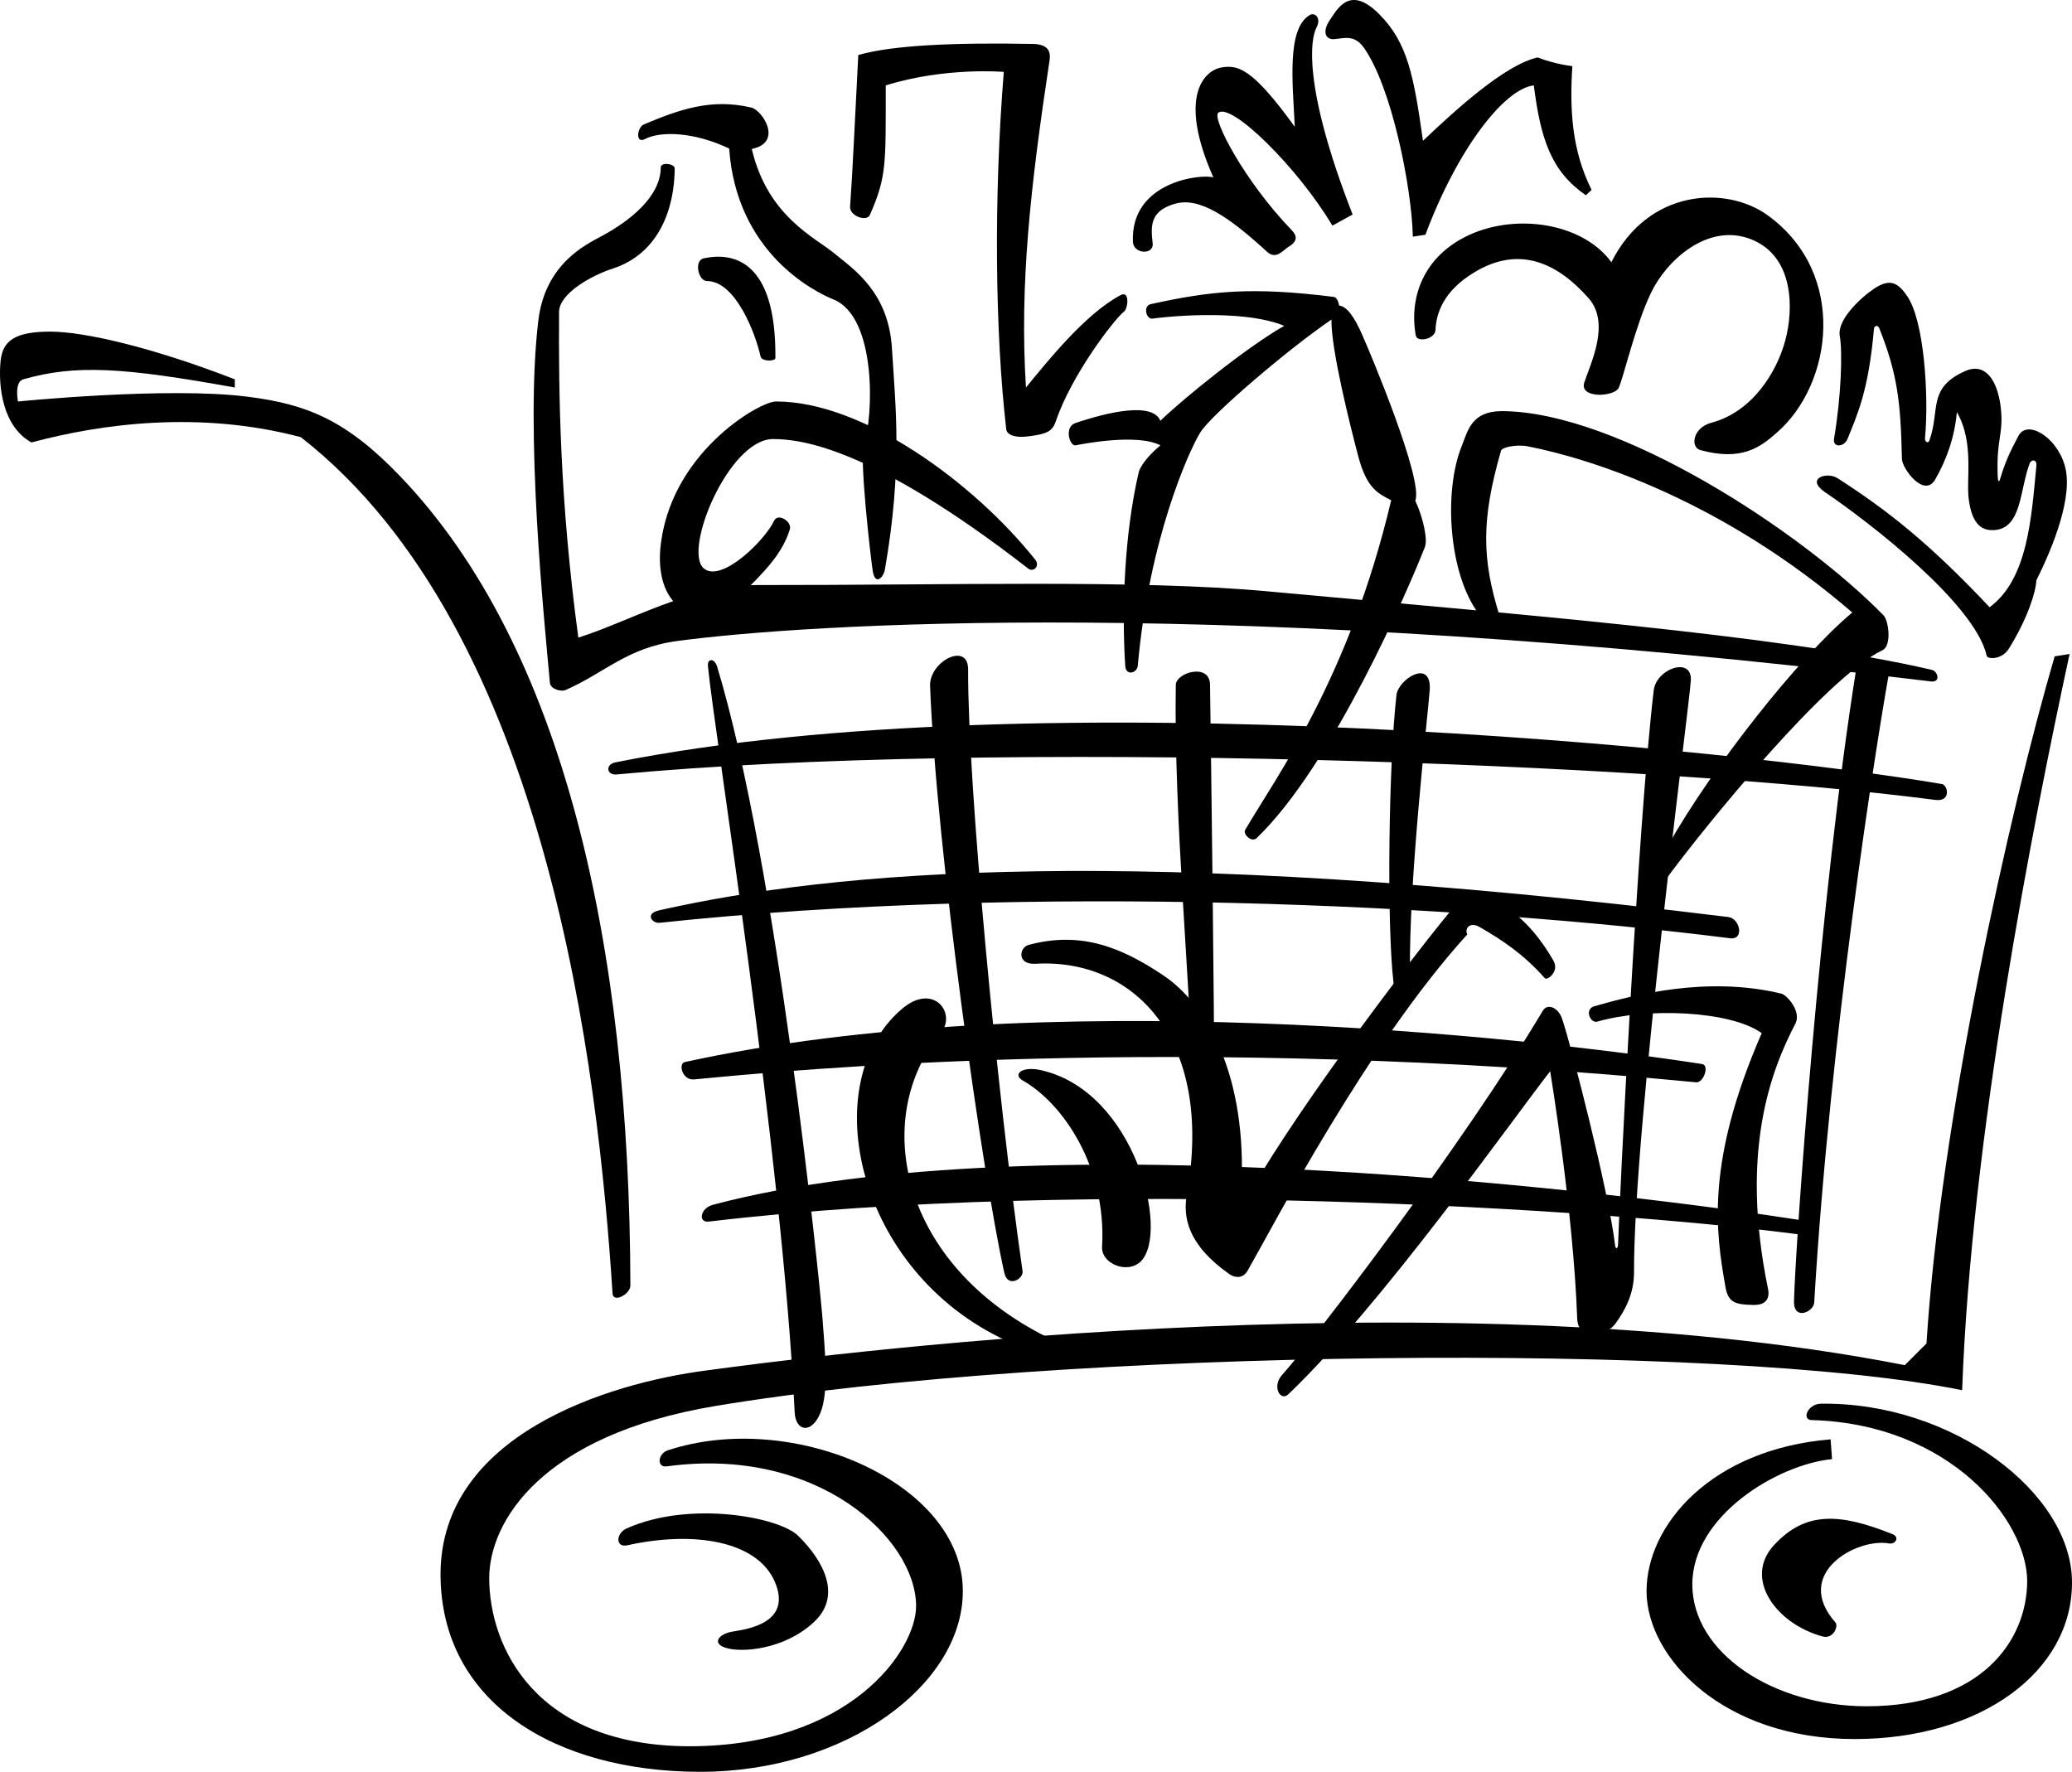 <svg xmlns="http://www.w3.org/2000/svg" width="430.03" height="367.723"><path d="M376.03 294.723c-2.203-.012-.875-3.363 1.899-3.398 27.308-.375 52.132 18.582 52.101 37.097.031 18.535-18.972 32.508-45.101 32.5-27.348.008-43.184-16.933-43.2-30.699.016-13.785 13.477-29.46 38.2-31.5l.3 4.102c-11.25 1.105-28.984 11.714-29 26 .016 14.214 16.762 25.265 36.2 25.297 23.668-.032 33.257-13.497 33.3-26-.043-12.512-15.964-32.583-44.699-33.399"/><path d="M392.83 318.422c1.47.602.552 2.164-.8 1.903-6.586-1.196-20.11 6.191-11.101 16.398.687.774-.446 3.547-2.7 2.899-9.566-2.598-16.515-12.02-10-19 6.47-6.954 13.508-6.672 24.602-2.2m-254.402-14.097c-2.239.304-1.852-2.633.101-3.301 25.957-8.61 61.32 6.683 61.3 29.2.02 19.425-24.214 37.483-54.5 37.5-30.198-.017-53.855-14.435-53.901-41 .046-28.81 34.507-39.622 55.203-42.302 18.148-2.437 150.304-20.39 248.699-1.097l4.5-4.5c2.875-46.067 17.203-110.426 26.598-142.602l3.101-.5c-7.824 36.238-20.414 100.602-22.3 152.8-49.41-10.066-186.688-8.737-258.9 3.302-35.897 6.03-46.76 23.902-46.8 35.699.04 14.367 9.645 34.848 41.602 34.898 33.316-.05 46.984-19.898 47-29.097-.016-13.98-20.469-33.258-51.703-29"/><path d="M130.132 320.723c-2.403.488-2.336-2.473-.102-3.5 13.008-5.851 31.613-2.41 35.602 1.5 5.273 5.156 9.316 12.586 3.097 18.102-6.132 5.566-14.797 6.183-18 5.199-3.129-.918-1.57-2.93 1.301-3.402 2.938-.504 12.445-1.711 8.8-10.297-3.64-8.512-16.76-10.696-30.698-7.602m34.797-27.601c.21 3.968 3.472 4.539 5.3.203 1.903-4.41.946-13.262.403-20.602-.617-7.309-9.227-92.766-21.801-134.398-.61-1.844-2.055-1.641-1.902-.102 1.316 13.984 15.425 101.11 18 154.899m28.101-150.797c-.144-5.114 7.985-9.25 7.899-3.301-.098 23.36 5.918 87.48 11.3 124.8.223 1.61-3.105 3.567-3.8.298-4.43-19.883-14.09-87.493-15.399-121.797m51-.203c.07-2.54 6.973-4.575 7.102-.098.207 13.707 1 75.933.797 78.898-.114 3.051-4.707 2.102-4.7-.3-.008-13.907-3.648-51.274-3.199-78.5m45.8 2.101c.4-3.273 7.333-7.687 6.9-1-.516 6.61-4.383 39.582-4.098 59.102.066 2.172-3.067 4.21-3.403 1.797-1.472-12.606-1-45.856.602-59.899m53.399-1c.585-4.484 7.91-6.969 7.699-2.101-.235 4.875-11.875 92.667-11.797 122.902.004 4.558-1.88 7.918-3.801 10.598-1.879 2.703-7.836 4.14-8-1.098-.785-22.16-5.602-51.2-5.602-51.2-8.64 11.11-35.082 48.673-54.398 67.098-1.59 1.422-3.371-1.605-1.3-4 6.843-7.617 37.558-47.832 54.198-75.699.957-1.55 3.239-.629 4 1.8 1.754 5.071 9.602 35.407 11 47.099.102.656.606.605.602-.598.215-7.45 4.016-86.457 7.398-114.8m42.101-4.899 6.802.898c-2.782 15.36-12.387 76.36-15.602 131.102-.078 1.906-4.238 3.84-4.2-.203.29-11.633 5.356-84.305 13-131.797"/><path d="m208.83 278.223 8.7-.601c-30.879-15.329-36.77-45.692-22.3-63.2 3.43-4.058-1.497-10.761-8.2-4.898-17.808 15.484-9.238 54.348 21.8 68.7m3.4-54.001c-2.079-1.191-.235-3.055 3.902-2.101 19.508 4.449 26.675 33.812 20.597 39.703-2.773 2.675-8.242.422-8-3.102.946-16.398-8.023-29.691-16.5-34.5"/><path d="M213.429 196.122c-1.883.539-2.407 4.078 1.402 3.902 20.473-1.242 37.18 15.754 31.5 47.8-.856 4.72.098 10.47 8.8 16.598 1.036.735 2.762 1.086 3.798-.699 5.62-9.82 24.789-46.875 45.601-69.8-.625-1.18.512-2.743 2.602-1.5 4.668 2.699 9.004 5.542 13.5 10.6.5.528 3.035-1.41 1.797-3.6-2.493-4.426-6.887-10.005-10.899-11.301-4.062-1.317-7.898-2.063-9.101-.7-7.192 8.407-32.012 40.825-43.098 60.2-.746 1.367-1.816.972-1.7-.5 1.266-23.981-7.136-38.622-16.202-44.7-8.985-6.035-17.348-9.18-28-6.3m118.101 15.902c-1.48.433-2.797-2.613-.601-3.2 8.125-2.308 23.328-6.343 38.8-2.6 1.188.327 4.172 3.73 2.903 6.198-4.957 9.532-11.61 26.278-5.703 55 .328 1.453.152 3.535-3.2 3.403-3.3-.102-5.011-.328-5.597-3.602-2.094-11.664-4.114-26.148 7.5-52.8-6.508-4.7-23.973-5.34-34.102-2.4m-204.398 56.399c.09 2.098 3.687.176 3.699-1.597-.14-70.559-13.824-132.59-47.8-168-11.2-11.672-19.372-14.953-31.7-16.5-16.59-2.118-47.602 1-47.602 1s-.82-4.055 1.102-4.602c10.91-3.11 20.726-2.476 43.898 1.7v-1.7c-17-6.59-31.129-9.894-38.3-9.898-7.079.004-9.84 1.742-10.297 6-.543 5.382.406 13.68 6.398 17 14.434-3.86 34.828-6.676 55.899-1.102 51.476 40.149 61.77 132.14 64.703 177.7"/><path d="M147.132 253.524c-2.336.297-1.809-2.84.898-3.5 67.762-17.977 192.27-2 225.7 3.2l-.098 3c-40.989-5.415-147.508-12.063-226.5-2.7m-5-33.102c-1.399.305-.547 3.805 1.898 3.602 19.88-1.89 100.262-9.79 208 .598 1.55.125 2.824-3.57 1.2-3.797-37.684-5.813-137.438-16.567-211.098-.403m216.598-30.097c2.421.336 3.347 4.828.3 4.398-55.441-7.008-144.742-11.441-222.2-3.2-1.394.141-3.14-1.882 0-2.6 36.294-8.176 98.044-13.876 221.9 1.402m-230.7-29.602c-2.133.242-2.484-2.086-.3-2.5 87.824-17.613 233.413-2.648 275.3 4.5 1.207.176 1.992 3.676-1.3 3.3-59.348-7.757-195.2-12.667-273.7-5.3m135-38c47.906 4.445 106.8 9 137.899 16.3 1.312.298 1.879 2.68-.2 2.4-146.699-17.915-234.343-11.833-260.097-8.4-10.578 1.411-15.09 6.638-23.301 10.2-.774.344-3.055-.121-3.2-1.5-1.187-13.156-5.214-52.055-2.402-75.2 1.414-11.898 10.067-15.816 12.903-17.401 6.195-3.274 12.453-8.38 12.5-14.297-.047-1.301 2.867-.856 2.898.097-.031 8.196-3.148 17.621-12.8 20.801-4.419 1.406-11.16 5.168-11.2 9-.098 16.988.133 39.074 4 67.602 10.738-3.352 22.969-10.856 37-10.903 40.238.047 79.106-1.168 106 1.301"/><path d="m346.33 175.223-.901 7.7c8.191-11.2 33.527-42.391 45.3-48 1.883-.884 1.286-6.048.2-7.2-17.04-17.434-55.04-42.351-79.297-42.398-6.184.047-6.953 3.949-8.203 7.097-3.957 9.637-2.692 26.895 3.5 35l4.3.403c-3.683-11.836-3.84-19.91.301-34.301.16-.64 3.012-1.352 5.5-.902 13.477 2.625 40.676 11.43 67.399 34.5-11.332 9.453-29.223 32.41-38.098 48.101m-85.501-1.301c-1.105 1.063-2.92-.851-2.401-1.699 6.64-11.309 21.609-31.613 30.3-68.398-2.875-1.453-5.097-2.633-6.8-9-1.707-6.465-5.692-22.258-5.598-28.5-8.824 6.004-24.84 19.632-27.2 23.398-2.39 3.836-10.656 22.149-13 48.5-.156 1.438-2.425 2.145-2.6 0-.759-11.98-.161-27.535 2.8-40.2.203-.886 1.406-3.01 4.5-5.6-4.852-2.516-16.25-.274-17.602 0-1.261.199-2.39-3.79-.097-4.598 6.793-2.313 16.054-4.453 17.699-.5 4.414-4.309 17.832-15.235 25.7-19.703-9.056-3.723-26.036-1.715-27.302-1.5-1.347.257-2.066-2.653-.398-3 12.586-2.786 21.137-3.618 38-1.5.832.125 1.098 1.8 1.098 1.8 1.515.121 3.12 2.223 4.8 6.102 1.703 3.816 12.746 30.117 11 34.398 1.57 3.313 2.625 7.973 2 9.602-3.46 8.8-19.105 45.172-34.898 60.398m-47.402-55.898c1.011.781 2.515-.527 1.402-1.902-12.89-16.125-35.852-32.844-53.8-32.797-3.329-.047-22.266 10.816-24 30.699-.99 11.84 7.484 19.223 19.8 6.398 2.187-2.32 5.684-5.855 7.098-10.597.453-1.598-2.52-3.473-3.297-1.703-1.918 4.07-10.825 12.8-14.5 9.902-4.555-3.543 5.082-26.89 14.297-26.902 5.726.011 20.386 1.593 53 26.902M146.73 58.325c-1.79.03-2.755-4.223-.7-4.703 5.875-1.282 15.078.082 14.899 20.703-.004.656-2.832.808-3.098-.403-1.016-4.64-5.133-15.566-11.102-15.597"/><path d="M133.929 28.825c-2.141 1.172-1.707-2.426-.297-3 7.347-3.094 14-5.47 22.297-3.5 2.21.488 6.742 7.214.101 8.597 3.317 14.137 13.324 18.43 17.3 21.801 3.981 3.277 11.161 8.008 11.802 19.8.718 11.876 2.242 24.466-1.5 45.802-.258 1.414-1.969 3.363-2.5.199-.489-3.242-2.867-23.938-1.801-26.602 1.867-4.906 2.816-26.125-6.402-29.8-3.891-1.575-20.075-9.625-21.598-31.297-7.34-3.5-14.242-3.625-17.402-2m42.5 14.097c-.09 1.938 3.453 3.137 4.101 1.7 3.516-7.958 3.297-10.586 3.3-26.899 12.411-3.86 24.5-2.8 24.5-2.8-2.116 26.335-1.8 54.042.5 74.1.071 1.06 1.462 1.981 4.9 1.5 3.53-.468 4.695-.991 5.402-3.1 3.234-9.59 12.097-21.15 14.199-22.801.742-.586 1.21-4.333-.7-3.399-7.257 3.785-15.187 13.7-19.702 19.2-1.332-21.274.886-41.384 4.902-67.9.129-.987.414-3.276-3.3-3.401-16.708-.325-29.438.277-36.4 2.3-.73 13.805-1.167 24.215-1.702 31.5m62.801 7.602c.28 2.402-3.934 2.254-4.098-.3-.578-12.61 14.308-14.192 16.699-13.4-7.457-16.785-1.902-22.167 1.598-22.8 3.464-.633 6.46.062 15.3 12.3-.449-9.132-1.714-20.374 3.102-23.202 1.035-.622 2.46.582 1.398 2.601-1.156 2.094-3.05 11.785 7.5 38.8l-4.199 2.302c-7.3-12.22-21.074-25.676-23.7-23.403-1.331 1.117 5.317 14.035 15.302 24.403.582.617 1.73 1.984-.703 3.398-1.176.688-2.528 2.797-4.5 1-7.633-7.008-14.008-11.52-19.2-9.898-5.261 1.547-4.851 4.879-4.5 8.199m43.7-40.801c-1.922-2.578-4.082-1.754-6-1.601-1.88.164-2.559-1.618-.899-4 1.633-2.438 4.18-7.235 10.2-1.2 6.015 6 7.226 13.16 9.1 26.301 6.99-6.648 17.126-15.832 23.802-17.3 3.773 1.468 7.199 1.8 7.199 1.8-.574 9.008-.133 17.434 4 25.7l-1.2 1.1c-7.175-4.964-9.363-11.554-10.8-22.8-6.191.734-15.852 13.242-22.5 31l-2.602.399c-.25-10.399-4.457-31.399-10.3-39.399m15 58.801c-.13 1.87-3.825 2.62-4.098 1.098-1.484-8.415 1.973-17.137 12.098-21.297 10.14-4.07 22.992-1.528 28.5 6.097 7.632-15.222 23.804-16.011 32.5-9.699 16.629 12.106 13.398 35.086 1.8 45.102-3.453 3.078-7.347 5.898-15.8 3.597-2.18-.558-1.641-4.672 2.3-5.699 8.528-2.289 13.555-10.562 15.301-17.101 1.738-6.446 1.871-17.489-7.2-21-8.98-3.458-17.581 4.57-20.698 11.203-3.215 6.668-5.742 17.773-6.703 19.699-.938 1.875-8.297 2.254-7.098-1.2 1.125-3.542 5.508-12.152.898-17.402-6.289-7.152-14.312-11.234-23.898-5.3-6.2 3.78-7.785 8.386-7.902 11.902"/><path d="M380.632 91.122c-.262 1.78 2.05 1.73 2.797 0 2.117-5.247 4.39-10.125 5.5-22.899.043-.547.746-.93 1.101-.101 3.809 9.55 4.442 15.41 4.7 27.101.038 2.047 4.617 8.211 6.902 4.3 2.234-3.886 4.02-8.581 4.5-14 3.699 6.4 1.828 14.06 2.5 18.302.597 4.308 2.21 6.328 5.097 6.199 5.918-.207 5.442-8.442 7.5-13.8.344-.927 1.567-.977 1.403.5-1.032 10.675-1.75 23.444-9.703 29.3-12.282-13.043-20.993-20.008-31.598-26.8-2.137-1.368-6.707.034-2.602 2.898 9.489 6.425 31.22 23.289 33.602 34 .148.68 3.082.89 4.598-1.5 3.945-6.364 5.609-11.825 5.703-14.2 3.586-7.125 7.707-17.578 5.898-23.8-1.754-6.13-8.012-9.684-9.7-6-.886 1.792-2.35 4.152-3.698 8.703-.125.543-.403.906-.5-.102-.41-8.25 1.281-8.965.597-14.8-.742-5.801-3.347-9.223-7.398-7.4-7.86 3.5-5.125 8.134-7.402 14.4-.22.69-1.02.35-.899-.598.8-8.637-.148-24.434-3.8-29.5-2.169-3.168-3.907-3.274-6.801-1.403-2.817 1.914-7.692 6.465-7.098 9.801.594 3.316.316 12.461-1.2 21.399"/></svg>
